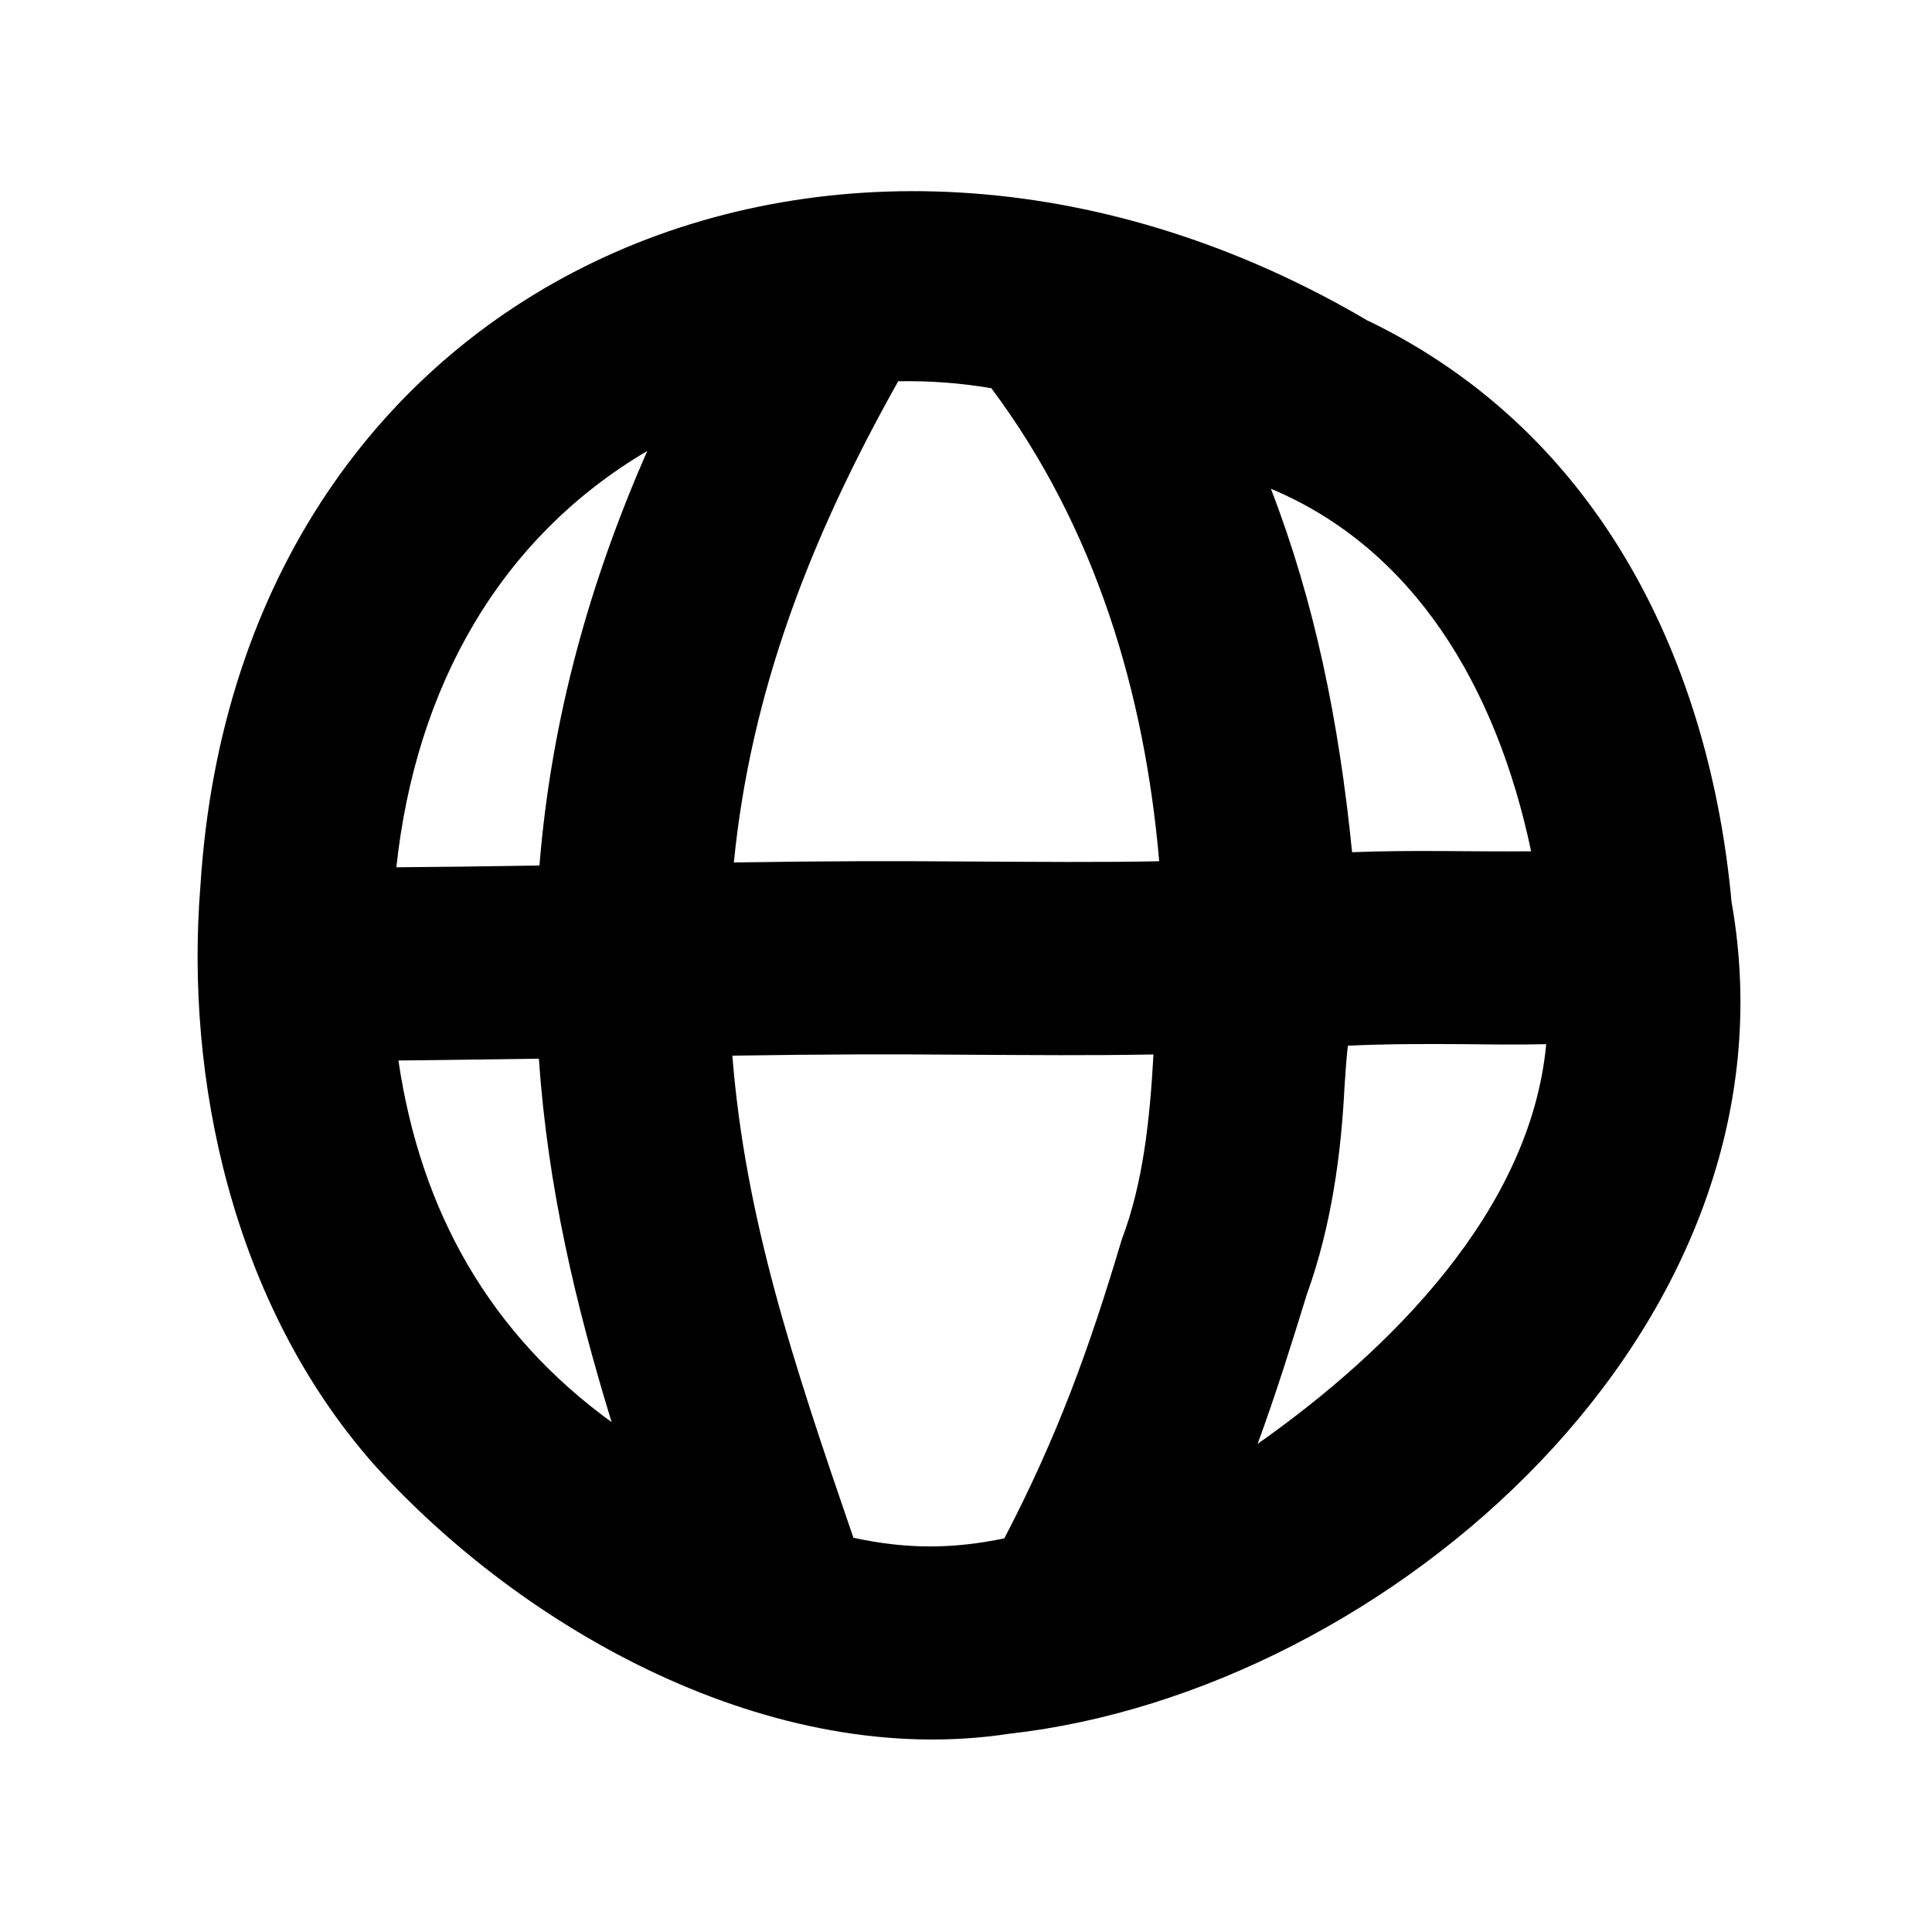 <svg xmlns="http://www.w3.org/2000/svg" viewBox="0 0 640 640"><!--! Font Awesome Pro 7.1.0 by @fontawesome - https://fontawesome.com License - https://fontawesome.com/license (Commercial License) Copyright 2025 Fonticons, Inc. --><path fill="currentColor" d="M453.2 106.3C281.5 5.1 79.4 88.7 66.4 293.3C61.2 357.5 77.1 431.8 123.5 484.7C173.2 540 255.8 586.4 334.5 574.3C459.6 560.3 598.6 439.5 573.6 298.8C566.5 221.4 531.5 144.2 453.3 106.3zM297.6 126.3C308.2 126.1 318.3 126.9 328.4 128.6C363.2 175.2 379.2 230 384 285.3C364.1 285.7 343.9 285.5 323.4 285.4C294.9 285.2 275.9 285.2 243.1 285.7C248.7 229.3 268.3 178.3 297.6 126.2L297.6 126.2zM178.7 286.7C161.5 287 145 287.2 131.3 287.3C137.7 227.7 165.5 178.2 214.4 149.4C195.6 192.3 182.7 237.4 178.7 286.7zM132 351.3C145.6 351.2 161.7 350.9 178.5 350.7C181.5 393.8 190.8 432.5 202.6 471.1C162.5 442 139.4 401.6 132 351.4zM242.6 349.7C275.5 349.2 293 349.2 321.4 349.4C341.3 349.5 361.6 349.7 382.1 349.3C380.9 370.9 378.7 391.9 371.6 410.6C360.8 446.9 350.2 476 332.7 509.6C316.4 513 301 513.4 282.7 509.4C262.6 450.9 246.9 403.6 242.6 349.7zM446.6 346.4C459 345.8 472.1 345.8 485.7 345.9C494.2 346 503.1 346.1 512.2 345.9C507.1 400.8 460.9 447.1 416.6 478.3C422.6 462 427.9 445 432.9 428.8C441.1 406.1 444.3 382 445.4 359.8C445.7 355.1 446 350.8 446.5 346.4zM507.2 282C487.6 282.2 468.4 281.5 447.9 282.3C443.5 238.6 435.5 199.5 421 161.9C468 181.6 495.6 226.9 507.2 282z"/></svg>